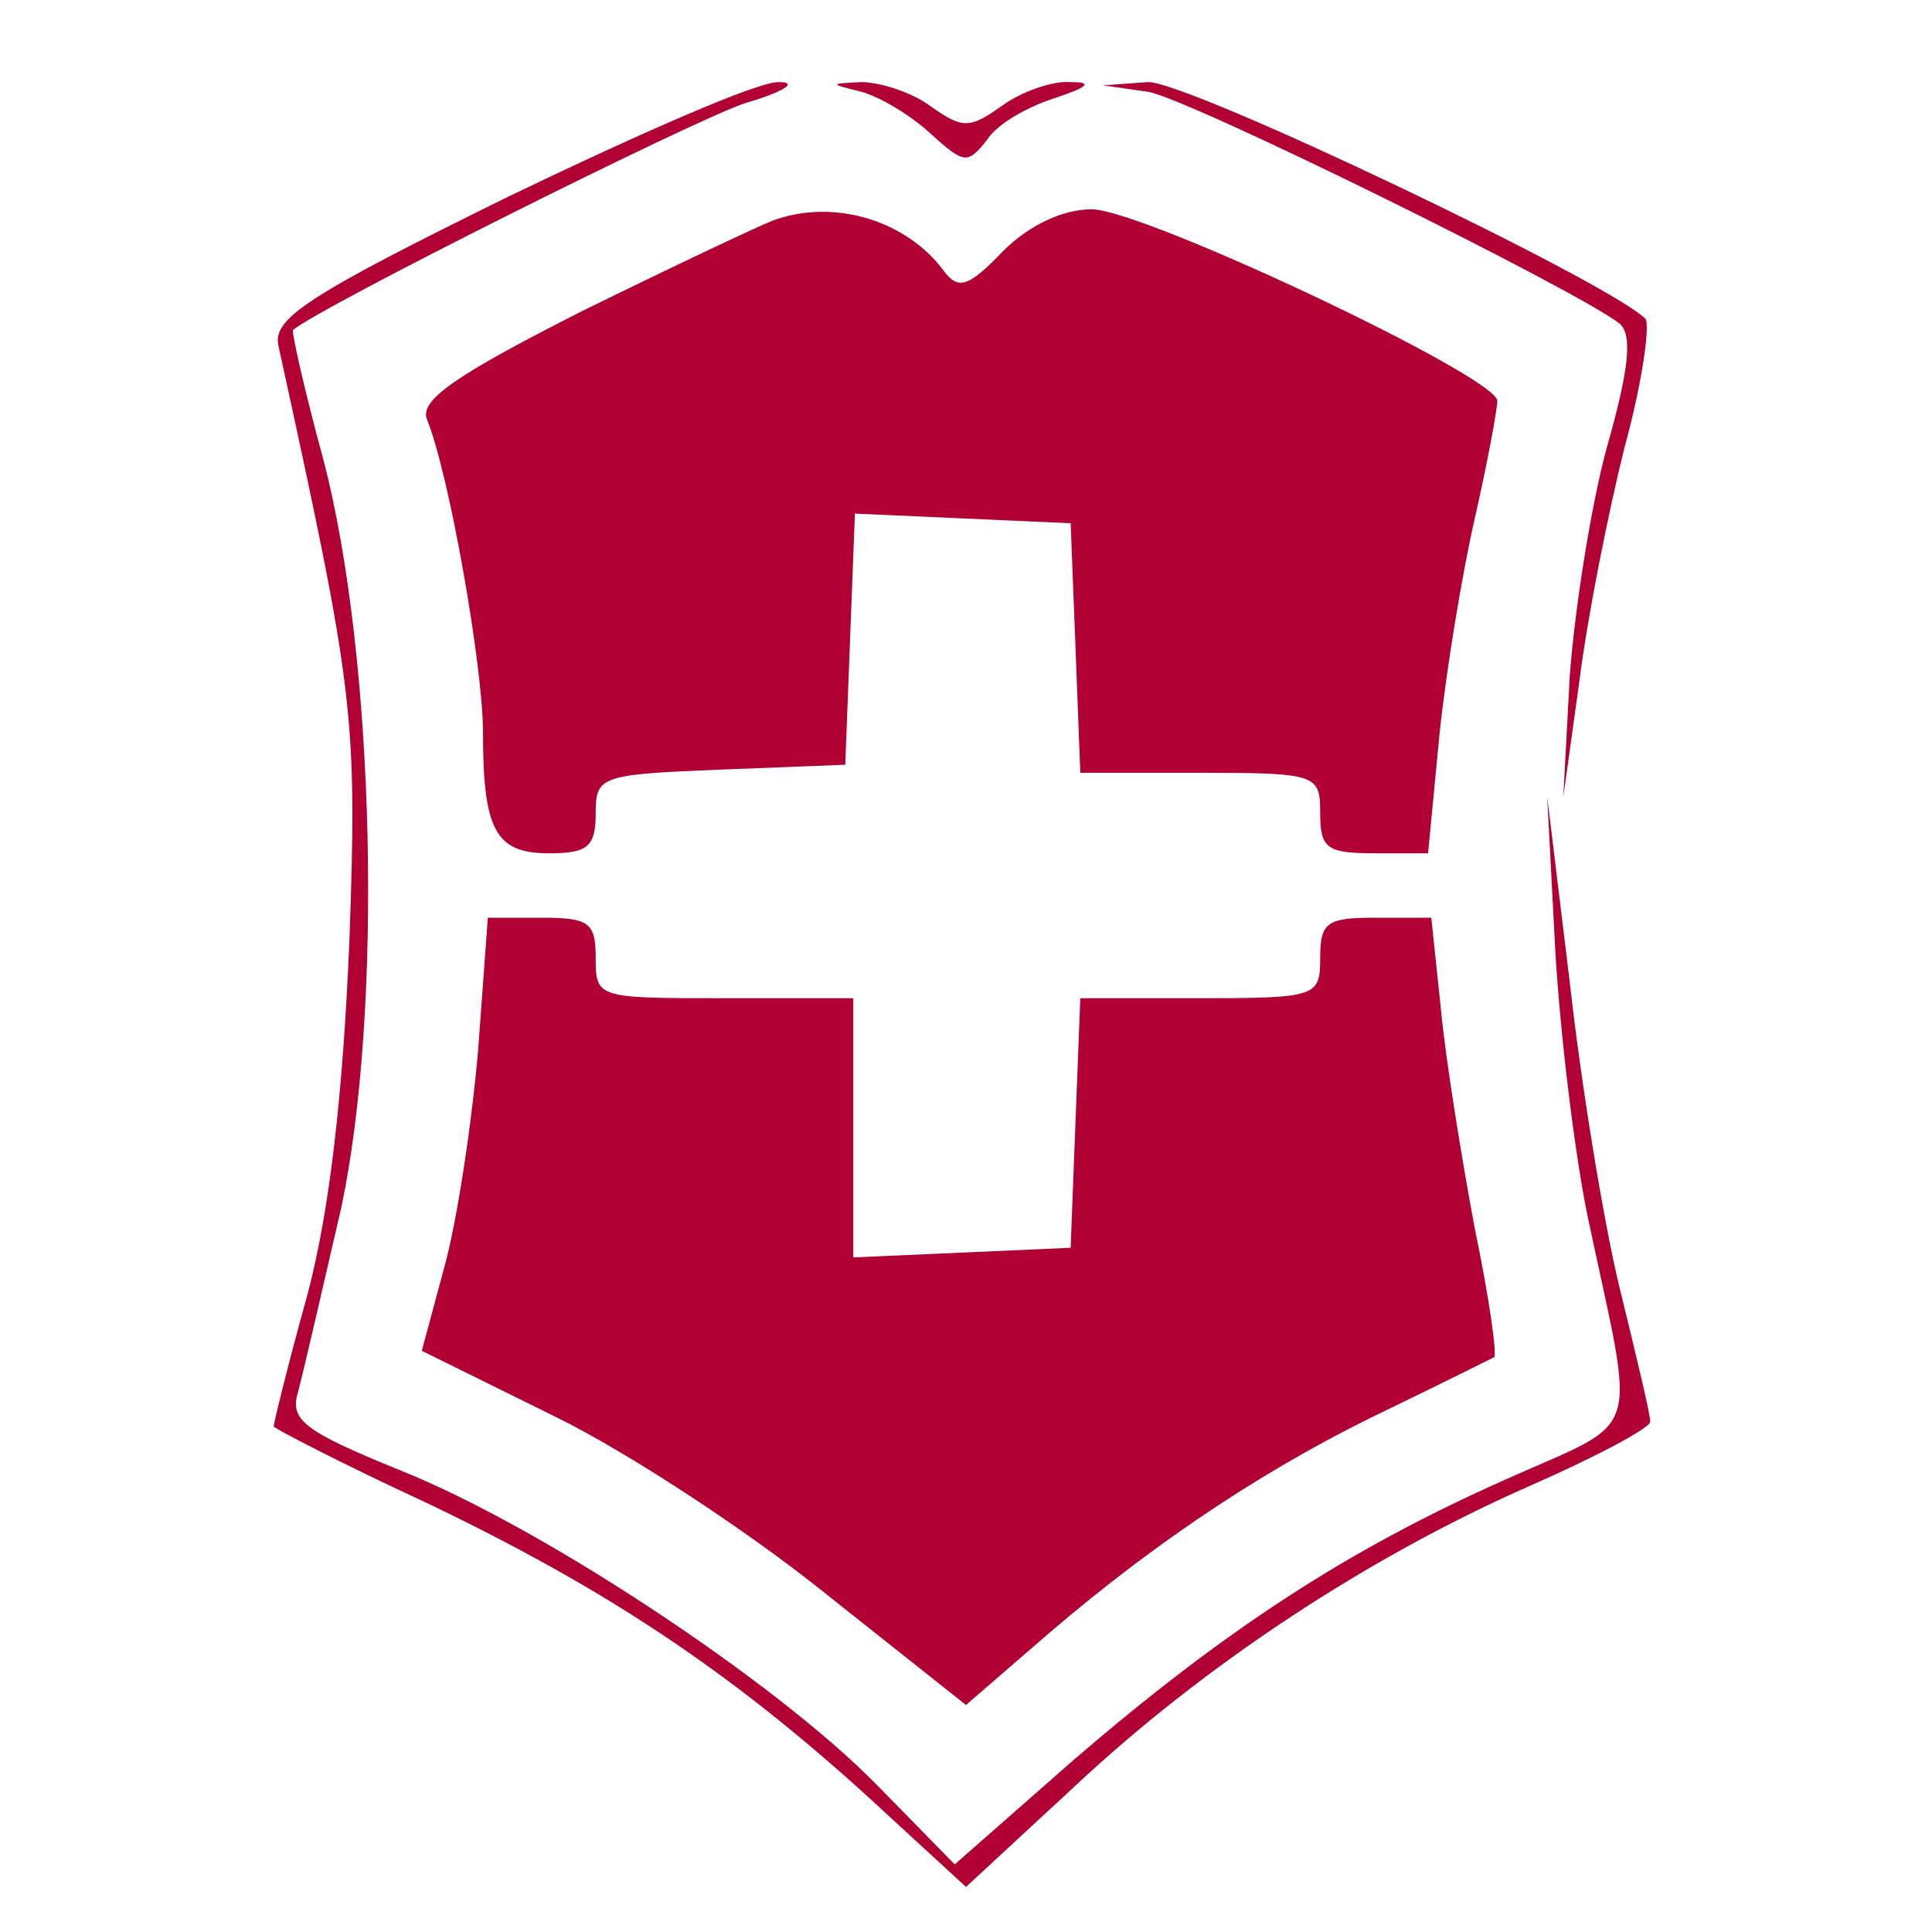 <?xml version="1.0" standalone="no"?>
<!DOCTYPE svg PUBLIC "-//W3C//DTD SVG 20010904//EN"
 "http://www.w3.org/TR/2001/REC-SVG-20010904/DTD/svg10.dtd">
<svg version="1.0" xmlns="http://www.w3.org/2000/svg"
 width="120pt" height="120pt" viewBox="0 0 120 120"
 preserveAspectRatio="xMidYMid meet">

<g transform="translate(0,120) scale(0.1,-0.1)"
fill="#b10034" stroke="none">
<path d="M316 1078 c-126 -62 -147 -76 -143 -93 47 -215 49 -229 44 -370 -4
-94 -12 -166 -26 -219 -12 -43 -21 -80 -21 -82 0 -1 42 -23 94 -47 111 -53
188 -104 274 -182 l62 -57 67 62 c81 76 183 143 283 187 41 18 75 36 75 40 0
5 -9 42 -19 83 -10 41 -24 127 -31 190 l-14 115 5 -95 c3 -52 12 -126 20 -165
30 -142 36 -125 -51 -164 -99 -44 -175 -94 -268 -174 l-74 -65 -49 50 c-63 64
-208 160 -296 195 -59 24 -68 31 -63 48 3 11 15 63 27 115 26 123 21 341 -11
464 -12 44 -20 80 -19 81 16 14 250 131 281 141 24 7 33 13 21 13 -12 1 -87
-32 -168 -71z"/>
<path d="M535 1143 c11 -3 30 -14 43 -26 21 -19 23 -19 35 -4 6 10 26 21 42
26 21 7 24 10 10 10 -11 1 -31 -6 -43 -15 -20 -14 -24 -14 -44 0 -12 9 -32 15
-43 15 -20 -1 -20 -1 0 -6z"/>
<path d="M713 1143 c25 -4 266 -123 293 -144 8 -7 6 -28 -8 -77 -10 -37 -20
-101 -23 -142 l-4 -75 10 72 c5 40 18 105 28 145 11 40 16 76 13 80 -23 23
-285 148 -309 147 l-28 -2 28 -4z"/>
<path d="M480 1063 c-8 -3 -61 -28 -118 -56 -77 -39 -101 -55 -97 -67 14 -34
35 -154 35 -195 0 -61 8 -75 41 -75 24 0 29 4 29 25 0 23 3 24 78 27 l77 3 3
78 3 78 67 -3 67 -3 3 -77 3 -78 74 0 c73 0 75 -1 75 -25 0 -22 4 -25 34 -25
l33 0 7 73 c4 39 14 100 22 135 8 35 14 68 14 73 0 15 -220 119 -252 119 -18
0 -39 -10 -55 -26 -22 -23 -28 -24 -37 -12 -23 31 -68 45 -106 31z"/>
<path d="M297 548 c-4 -46 -13 -106 -21 -135 l-14 -52 83 -41 c45 -22 121 -72
168 -110 l87 -69 52 45 c69 59 139 105 213 140 33 16 61 30 63 31 2 1 -3 37
-12 80 -8 43 -18 104 -21 136 l-6 57 -35 0 c-30 0 -34 -3 -34 -25 0 -24 -2
-25 -75 -25 l-74 0 -3 -77 -3 -78 -67 -3 -68 -3 0 81 0 80 -80 0 c-79 0 -80 0
-80 25 0 22 -4 25 -34 25 l-33 0 -6 -82z"/>
</g>
</svg>
